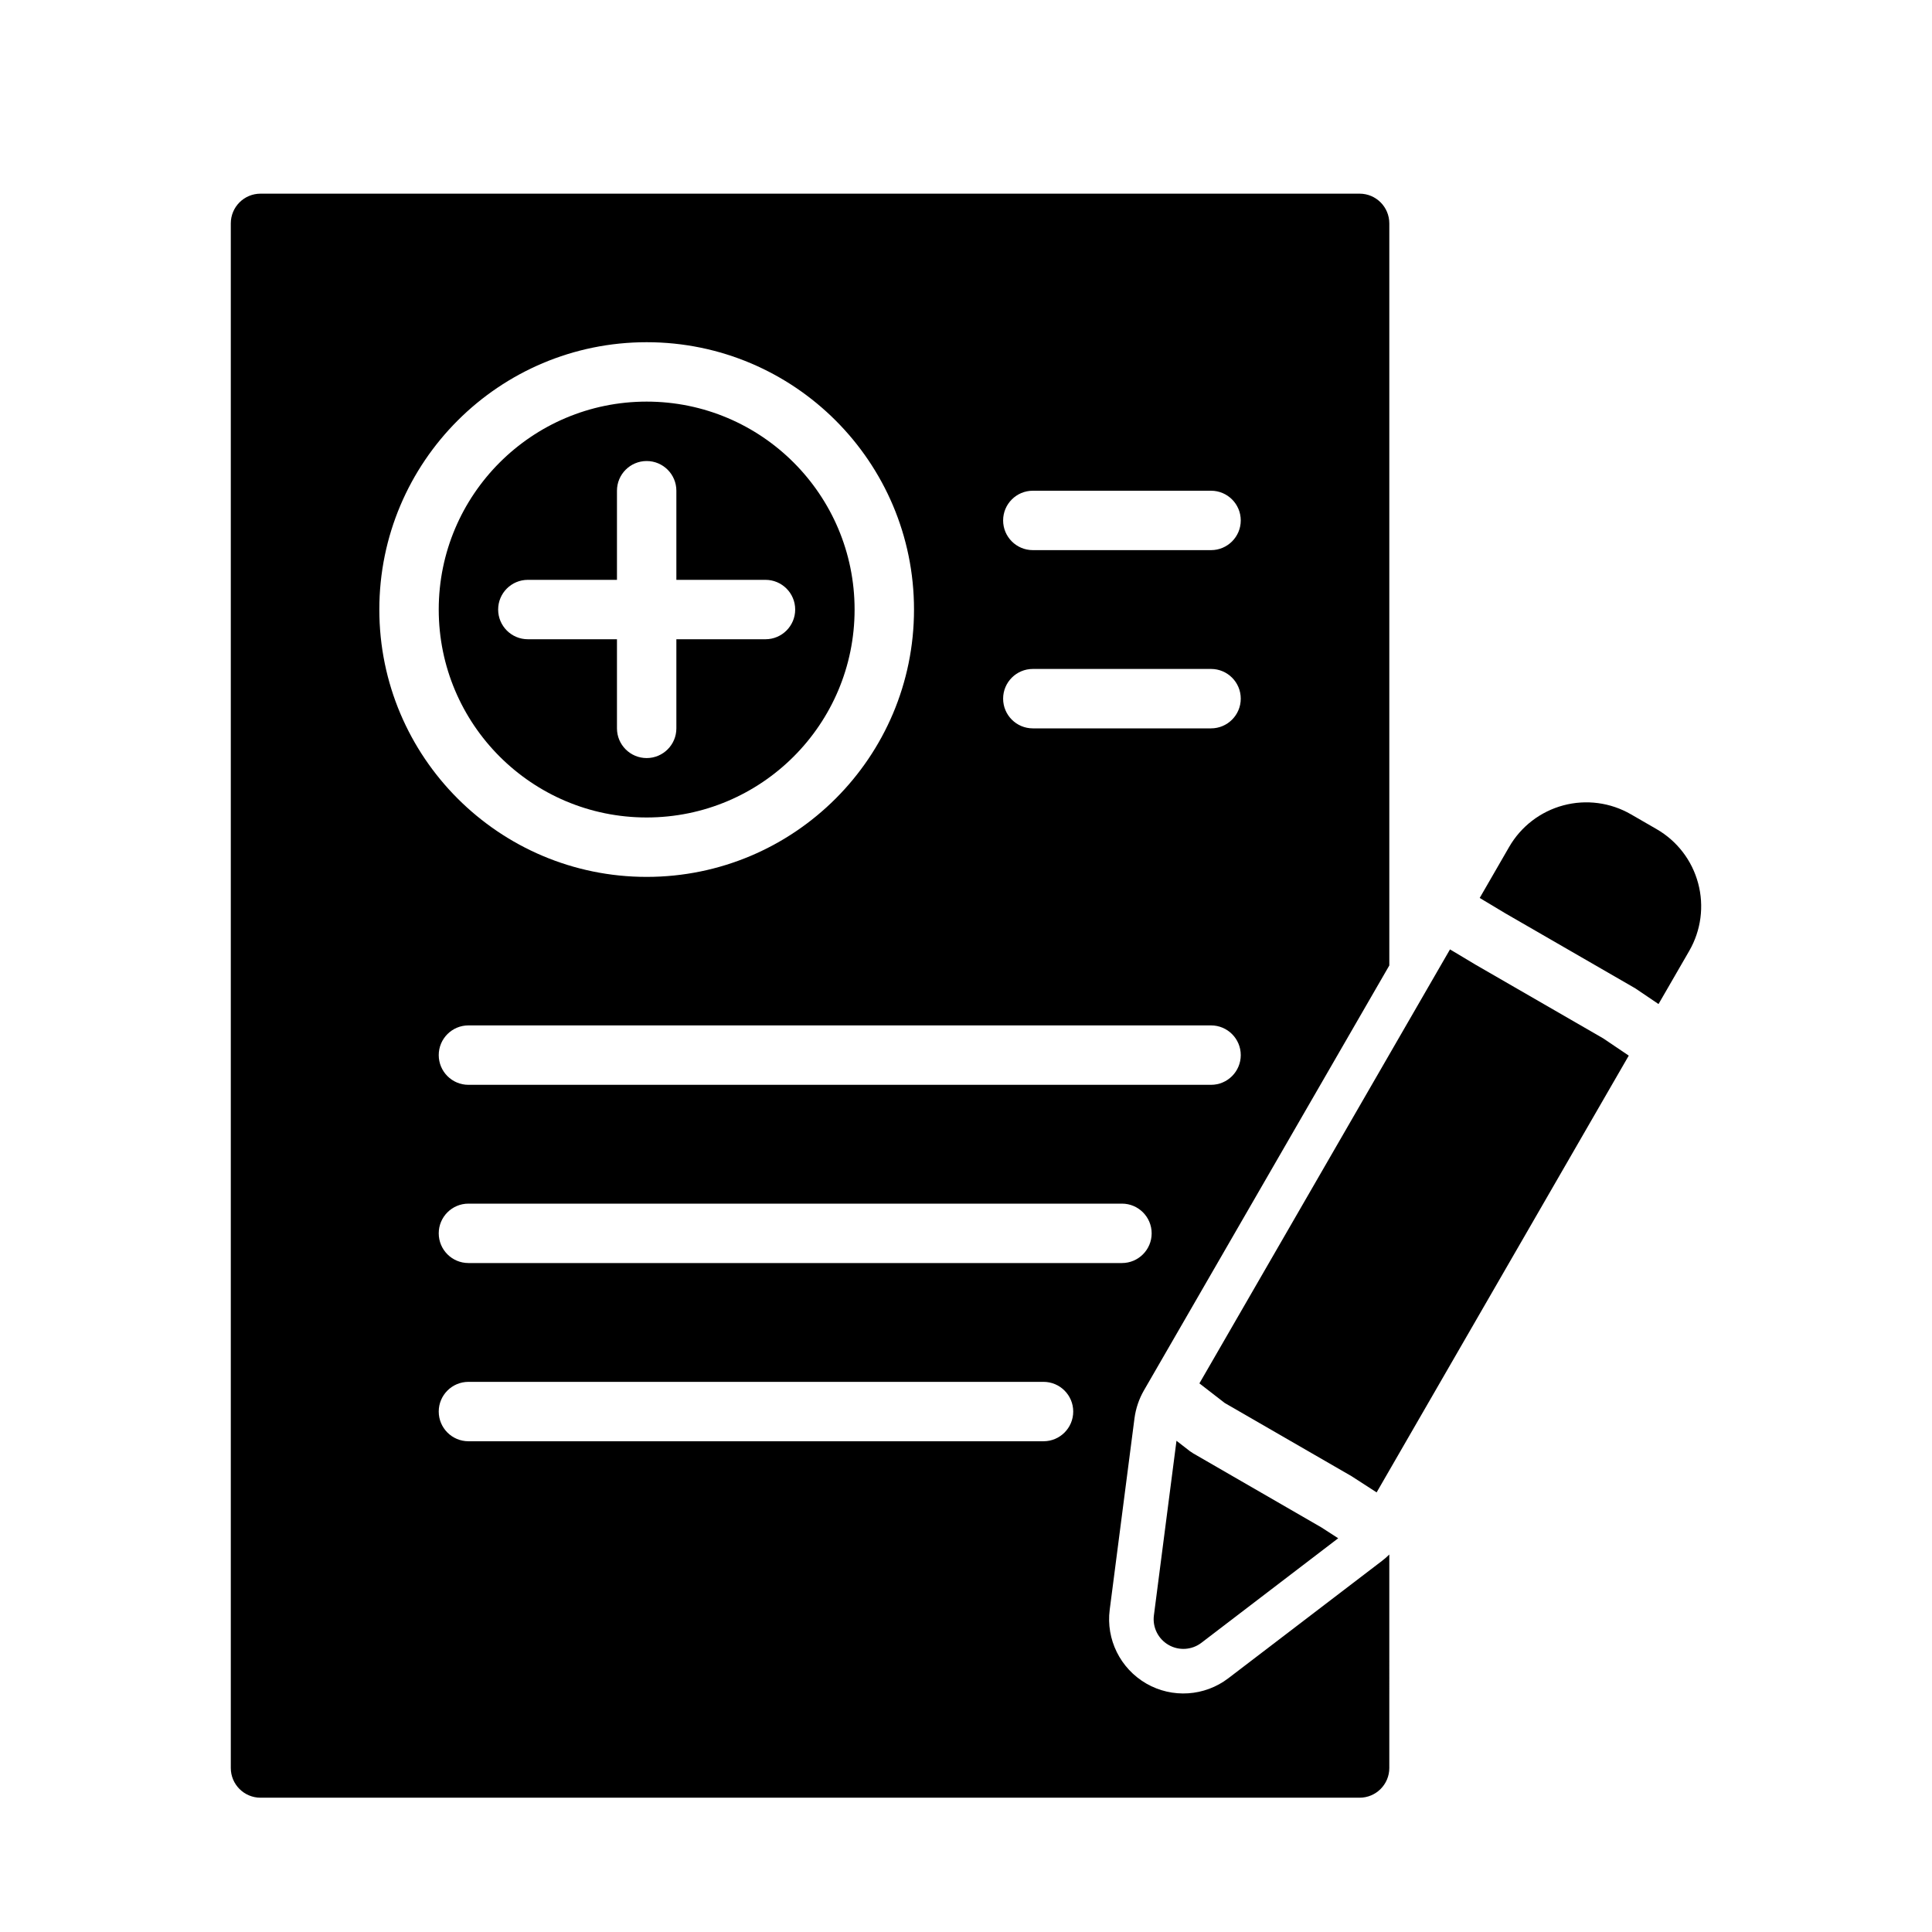 <?xml version="1.0" encoding="UTF-8"?>
<!-- Uploaded to: SVG Find, www.svgfind.com, Generator: SVG Find Mixer Tools -->
<svg fill="#000000" width="800px" height="800px" version="1.1" viewBox="144 144 512 512" xmlns="http://www.w3.org/2000/svg">
 <g fill-rule="evenodd">
  <path d="m455.78 525.82-5.984 46.273c-0.41 3.148 1.117 6.234 3.875 7.824 2.738 1.59 6.184 1.371 8.703-0.551l36.262-27.711-4.488-2.894-33.914-19.586c-0.297-0.176-0.598-0.379-0.879-0.582zm72.484-130.22-66.41 115.01 6.707 5.195 33.629 19.41 6.629 4.285 66.82-115.75-6.769-4.566-33.852-19.539zm7.871-13.633 6.801 4.078 34.039 19.648c0.16 0.094 0.316 0.188 0.473 0.281l6.078 4.109 8.141-14.09c3.133-5.434 3.981-11.871 2.359-17.918-1.621-6.062-5.574-11.211-11.004-14.344-2.25-1.305-4.566-2.644-6.816-3.934-5.418-3.133-11.871-3.984-17.918-2.363-6.047 1.621-11.211 5.574-14.344 11.008z"/>
  <path d="m512.18 555.96c-0.613 0.613-1.277 1.195-1.969 1.715l-40.668 31.062c-6.312 4.832-14.895 5.383-21.773 1.418-6.879-3.984-10.707-11.699-9.684-19.57l6.566-50.742c0.348-2.582 1.18-5.07 2.473-7.324l65.055-112.66v-196.66c0-4.348-3.527-7.875-7.871-7.875h-291.27c-4.348 0-7.875 3.527-7.875 7.875v409.34c0 4.344 3.527 7.871 7.875 7.871h291.27c4.344 0 7.871-3.527 7.871-7.871zm-244.04-30.012h152.4c4.348 0 7.875-3.523 7.875-7.871 0-4.344-3.527-7.871-7.875-7.871h-152.4c-4.344 0-7.871 3.527-7.871 7.871 0 4.348 3.527 7.871 7.871 7.871zm0-47.23h173.19c4.344 0 7.871-3.527 7.871-7.871 0-4.348-3.527-7.871-7.871-7.871h-173.19c-4.344 0-7.871 3.523-7.871 7.871 0 4.344 3.527 7.871 7.871 7.871zm0-47.23h196.8c4.348 0 7.875-3.527 7.875-7.875 0-4.344-3.527-7.871-7.875-7.871h-196.8c-4.344 0-7.871 3.527-7.871 7.871 0 4.348 3.527 7.875 7.871 7.875zm47.234-196.8c-39.109 0-70.848 31.738-70.848 70.848 0 39.105 31.738 70.848 70.848 70.848s70.848-31.742 70.848-70.848c0-39.109-31.738-70.848-70.848-70.848zm0 15.742c30.418 0 55.102 24.688 55.102 55.105 0 30.418-24.684 55.102-55.102 55.102s-55.105-24.684-55.105-55.102c0-30.418 24.688-55.105 55.105-55.105zm7.871 47.234v-23.617c0-4.348-3.527-7.871-7.871-7.871-4.348 0-7.871 3.523-7.871 7.871v23.617h-23.617c-4.348 0-7.871 3.523-7.871 7.871 0 4.344 3.523 7.871 7.871 7.871h23.617v23.617c0 4.344 3.523 7.871 7.871 7.871 4.344 0 7.871-3.527 7.871-7.871v-23.617h23.617c4.344 0 7.871-3.527 7.871-7.871 0-4.348-3.527-7.871-7.871-7.871zm94.465 39.359h47.23c4.348 0 7.875-3.527 7.875-7.875 0-4.344-3.527-7.871-7.875-7.871h-47.23c-4.348 0-7.871 3.527-7.871 7.871 0 4.348 3.523 7.875 7.871 7.875zm0-47.234h47.23c4.348 0 7.875-3.527 7.875-7.871s-3.527-7.871-7.875-7.871h-47.23c-4.348 0-7.871 3.527-7.871 7.871s3.523 7.871 7.871 7.871z"/>
 </g>
</svg>